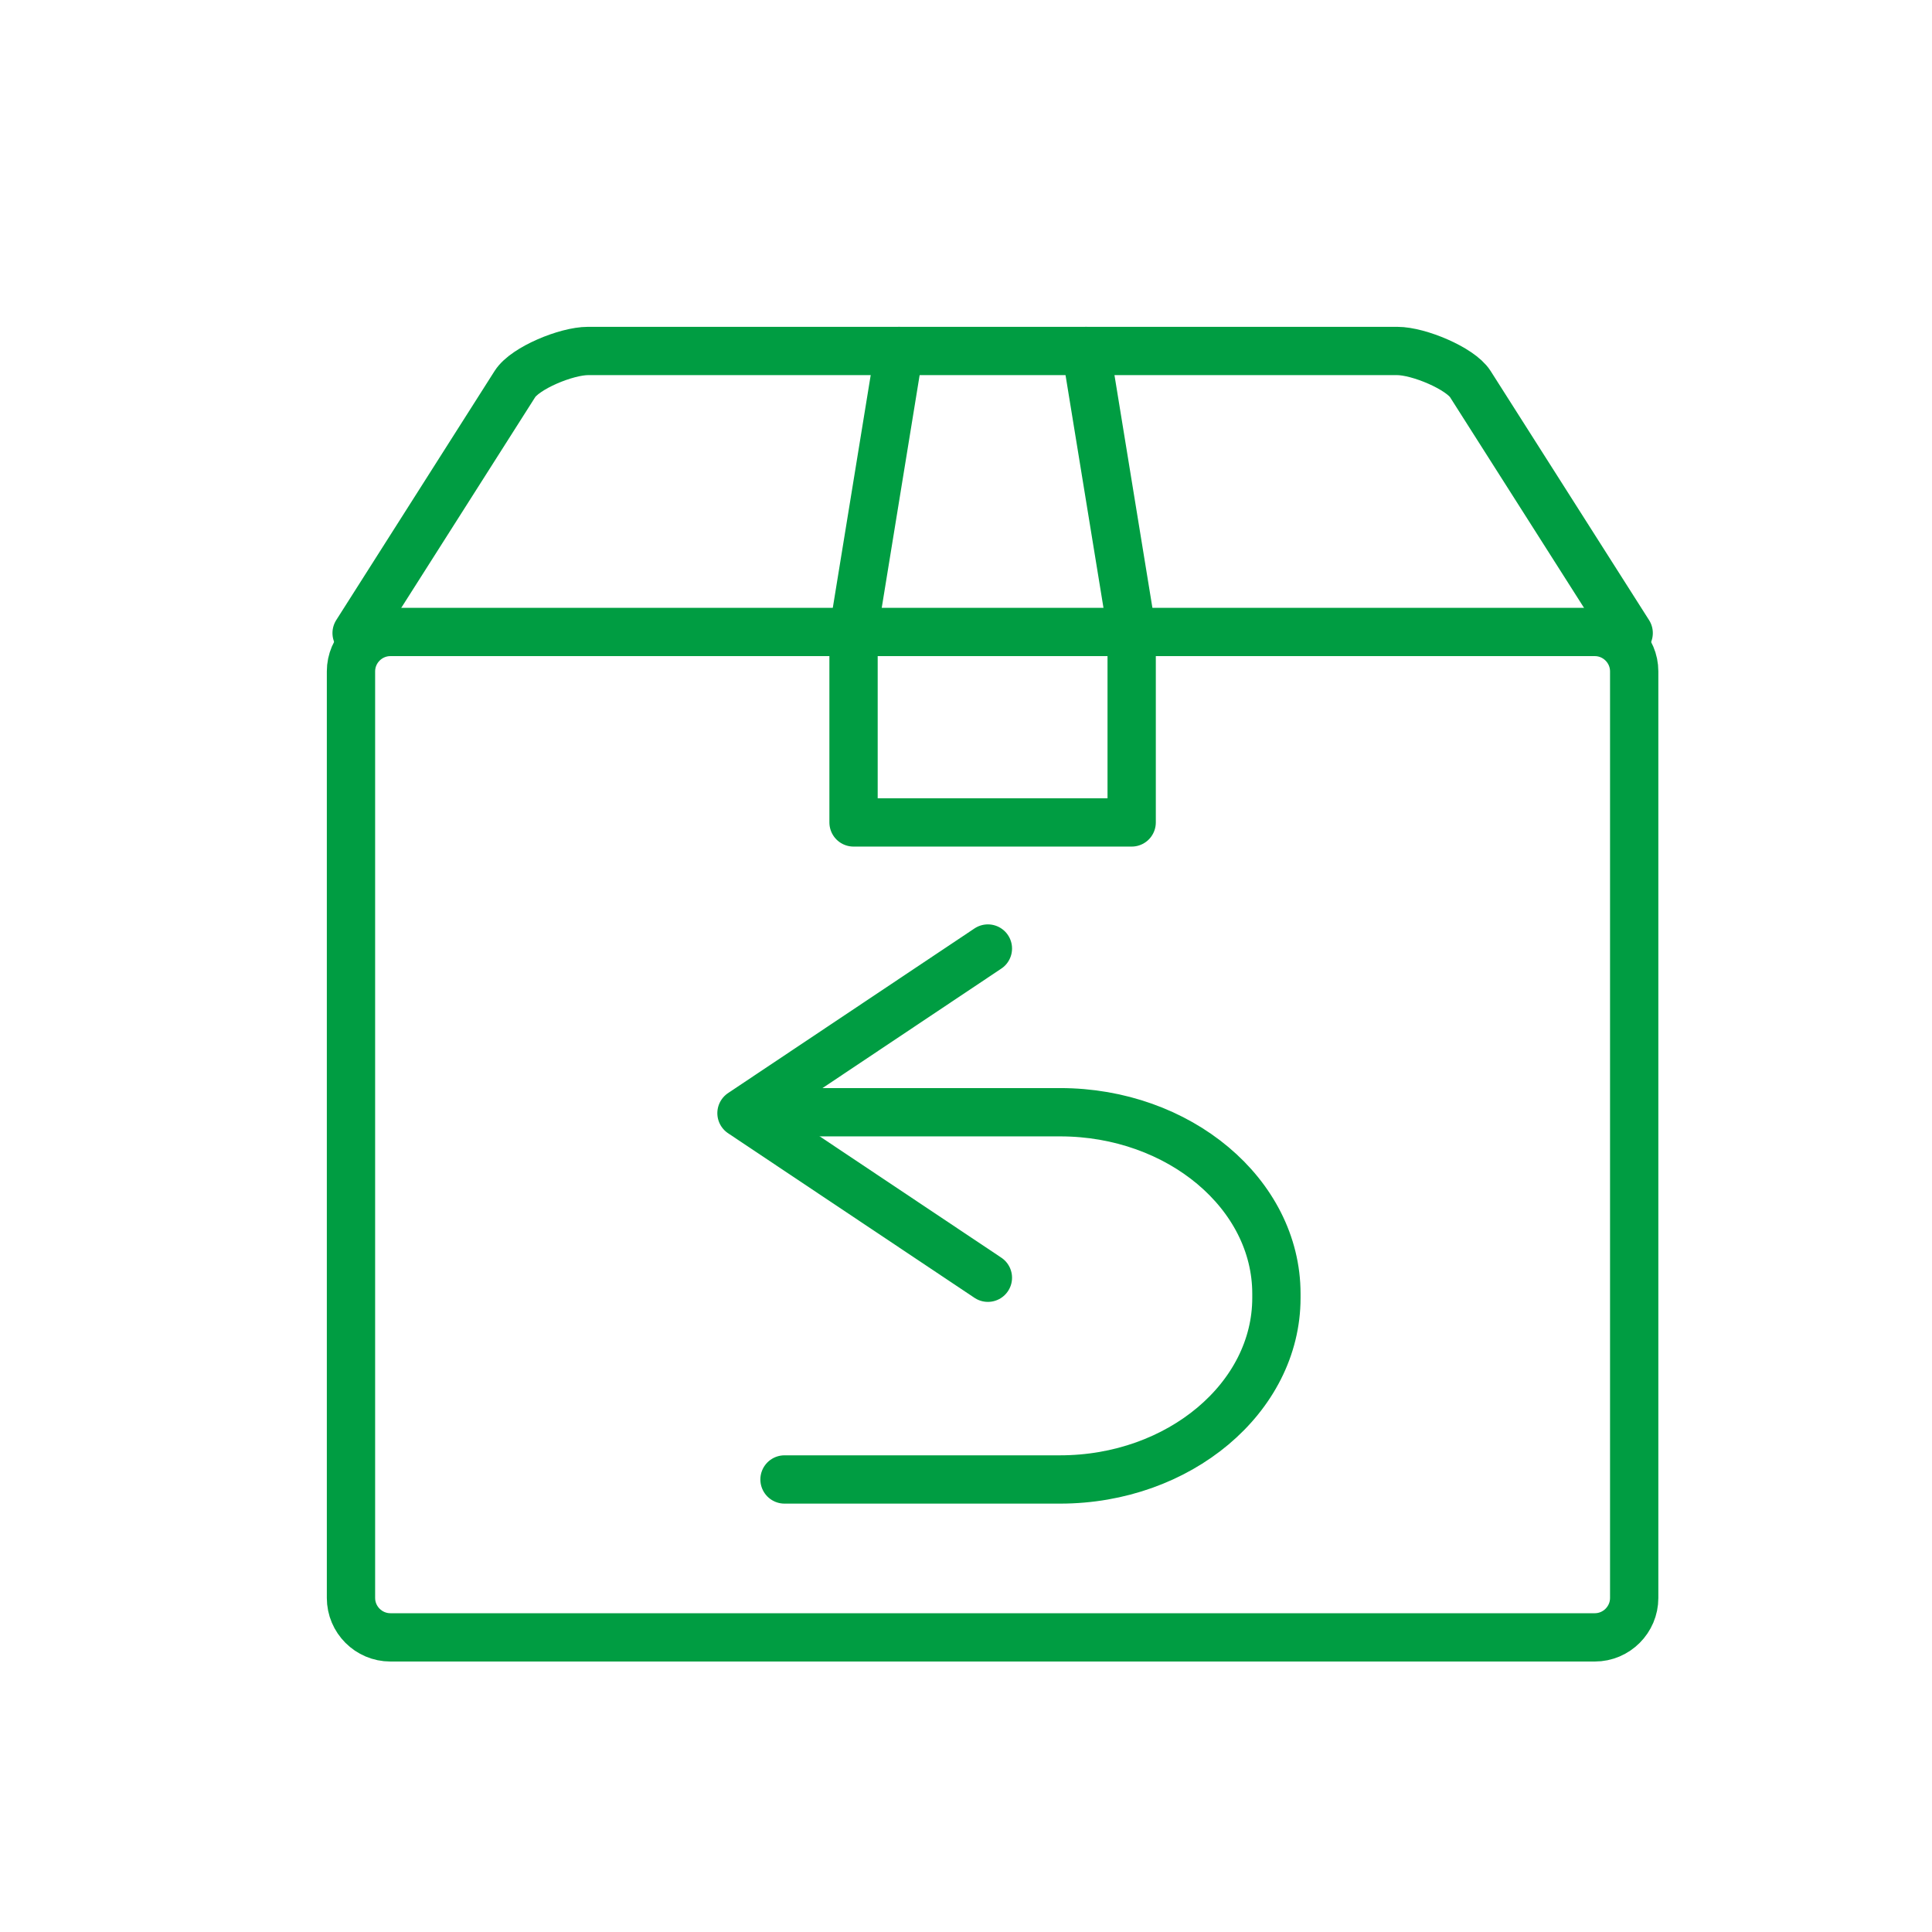 <?xml version="1.0" encoding="UTF-8"?>
<svg width="48px" height="48px" viewBox="0 0 48 48" version="1.1" xmlns="http://www.w3.org/2000/svg" xmlns:xlink="http://www.w3.org/1999/xlink">
    <title>Assets/Icons/48/Maloobchod</title>
    <g id="Assets/Icons/48/Maloobchod" stroke="none" stroke-width="1" fill="none" fill-rule="evenodd" stroke-linecap="round" stroke-linejoin="round">
        <path d="M19.491,27.633 L26.338,27.633 C29.294,27.633 31.712,29.663 31.712,32.142 L31.712,32.246 C31.712,34.727 29.292,36.757 26.338,36.757 L19.491,36.757" id="Stroke-1" stroke="#009D42" stroke-width="1.2"></path>
        <polyline id="Stroke-3" stroke="#009D42" stroke-width="1.2" points="24.544 23.566 18.422 27.656 24.544 31.745"></polyline>
        <path d="M9.699,15.701 L39.623,15.701 C40.161,15.701 40.601,16.141 40.601,16.68 L40.601,39.701 C40.601,40.24 40.161,40.68 39.623,40.68 L9.699,40.68 C9.16,40.68 8.72,40.24 8.72,39.701 L8.72,16.68 C8.72,16.141 9.16,15.701 9.699,15.701 Z" id="Stroke-5" stroke="#009D42" stroke-width="1.2"></path>
        <path d="M8.86,15.728 L12.793,9.541 C13.046,9.143 14.073,8.72 14.607,8.72 L34.715,8.72 C35.249,8.72 36.282,9.153 36.529,9.541 L40.464,15.728" id="Stroke-7" stroke="#009D42" stroke-width="1.2"></path>
        <polyline id="Stroke-9" stroke="#009D42" stroke-width="1.2" points="26.983 8.72 28.116 15.669 28.116 20.433 21.206 20.433 21.206 15.669 22.338 8.72"></polyline>
    </g>
</svg>